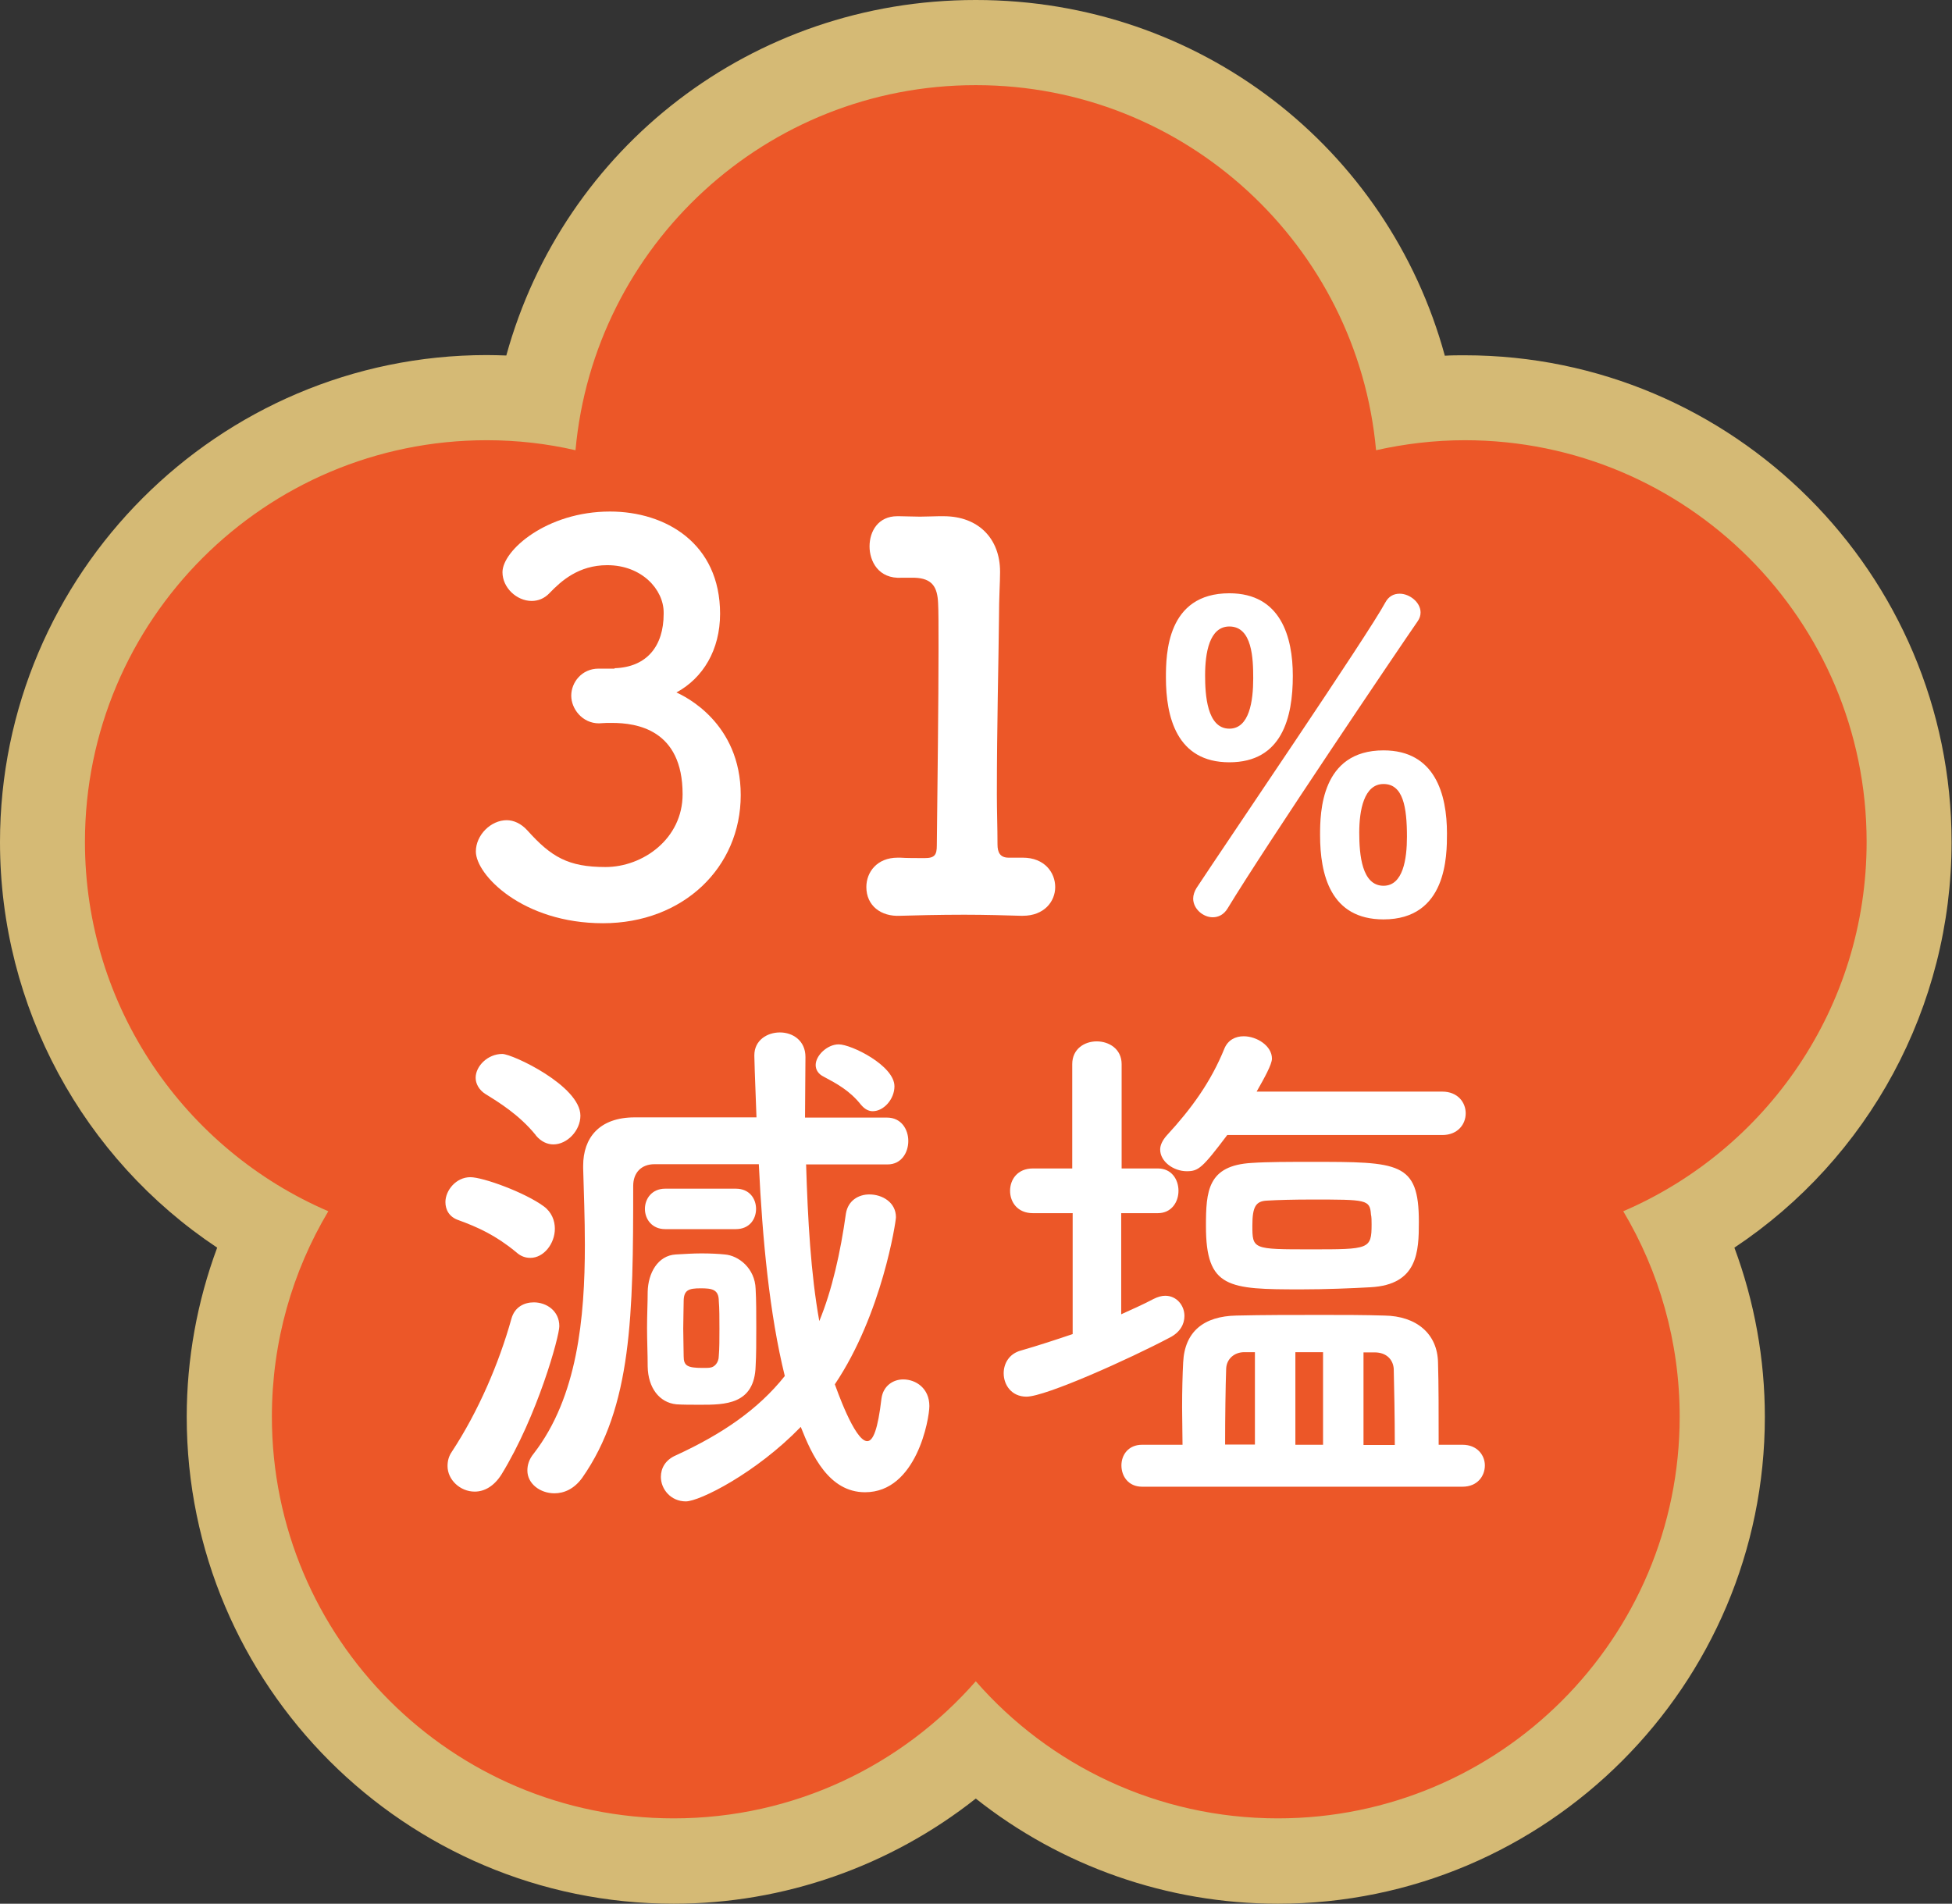 <?xml version="1.0" encoding="UTF-8"?><svg id="a" xmlns="http://www.w3.org/2000/svg" viewBox="0 0 91.68 89.43"><rect x="0" y="0" width="91.68" height="89.43" fill="#333333" stroke="none"/><defs><style>.b{fill:#d5ba75;}.b,.c,.d{stroke-width:0px;}.c{fill:#fff;}.d{fill:#ec5728;}</style></defs><path class="d" d="m60.03,87.43c-5.29,0-10.35-2.01-14.19-5.57-3.84,3.57-8.91,5.57-14.19,5.57-11.51,0-20.87-9.36-20.87-20.87,0-3.04.66-6.03,1.93-8.77-6.56-3.66-10.7-10.6-10.7-18.23,0-11.51,9.36-20.87,20.87-20.87.83,0,1.66.05,2.48.15C27.24,9.1,35.7,2,45.84,2s18.6,7.1,20.48,16.83c.82-.1,1.65-.15,2.48-.15,11.51,0,20.87,9.36,20.87,20.87,0,7.63-4.14,14.57-10.7,18.23,1.27,2.74,1.93,5.73,1.93,8.77,0,11.51-9.36,20.87-20.87,20.87Z"/><path class="b" d="m45.84,4c9.84,0,17.92,7.54,18.79,17.15,1.34-.3,2.74-.47,4.17-.47,10.42,0,18.87,8.45,18.87,18.87,0,7.78-4.71,14.46-11.43,17.35,1.68,2.82,2.65,6.13,2.65,9.65,0,10.42-8.45,18.87-18.87,18.87-5.66,0-10.74-2.49-14.19-6.44-3.46,3.95-8.53,6.44-14.19,6.44-10.42,0-18.87-8.45-18.87-18.87,0-3.53.97-6.83,2.65-9.65-6.72-2.89-11.43-9.57-11.43-17.35,0-10.42,8.45-18.87,18.87-18.87,1.43,0,2.83.16,4.17.47.87-9.62,8.95-17.15,18.79-17.15m0-4c-10.5,0-19.35,6.94-22.04,16.7-.31-.01-.62-.02-.93-.02C10.26,16.69,0,26.95,0,39.56c0,7.75,3.9,14.86,10.2,19.05-.94,2.53-1.43,5.23-1.43,7.95,0,12.61,10.26,22.87,22.87,22.87,5.19,0,10.18-1.77,14.19-4.94,4.01,3.18,9,4.94,14.19,4.94,12.61,0,22.87-10.26,22.87-22.87,0-2.73-.49-5.42-1.43-7.95,6.3-4.19,10.2-11.3,10.2-19.05,0-12.61-10.26-22.87-22.87-22.87-.31,0-.62,0-.93.02C65.19,6.94,56.34,0,45.84,0h0Z"/><path class="c" d="m28.87,31.39c1.52-.05,2.3-1.05,2.3-2.55v-.07c0-1.07-1.02-2.22-2.65-2.22-1.35,0-2.17.75-2.7,1.3-.25.27-.55.38-.85.38-.7,0-1.37-.62-1.37-1.35,0-1.02,2.07-2.85,5.05-2.85,2.62,0,5.17,1.5,5.17,4.8,0,1.7-.8,3.02-2.05,3.7.38.17,3.02,1.42,3.02,4.82s-2.7,6.02-6.47,6.02-5.97-2.27-5.97-3.37c0-.77.7-1.47,1.45-1.47.32,0,.67.15.97.48,1.12,1.25,1.92,1.72,3.67,1.72s3.62-1.32,3.62-3.42c0-3.05-2.17-3.35-3.32-3.35h-.23c-.15,0-.27.02-.38.02-.77,0-1.3-.67-1.3-1.3s.5-1.27,1.28-1.27h.75Z"/><path class="c" d="m47.94,40.29h.1c1.02,0,1.52.7,1.52,1.38s-.52,1.35-1.52,1.35h-.1c-.67-.02-1.65-.05-2.65-.05-1.17,0-2.38.03-3,.05-.92.05-1.6-.48-1.6-1.35,0-.7.5-1.38,1.47-1.38h.12c.28.02.78.02,1.15.02.47,0,.57-.15.57-.6.03-2.8.08-6.75.08-9.22,0-1.05,0-1.82-.02-2.15-.03-.77-.28-1.17-1.1-1.2h-.6c-1.12.07-1.52-.8-1.52-1.47,0-.73.42-1.42,1.3-1.42h.1c.3,0,.62.02.97.02.33,0,.65-.02.88-.02h.23c1.65,0,2.65,1.07,2.65,2.6v.05c0,.45-.05,1.17-.05,2.1-.02,2.07-.1,5.12-.1,8.32,0,.77.03,1.57.03,2.35,0,.37.12.62.52.62h.58Z"/><path class="c" d="m54.76,31.83c0-1.1.04-3.96,2.98-3.96,2.42,0,2.98,2.06,2.98,3.88,0,1.94-.5,4.06-2.98,4.06s-2.98-2.14-2.98-3.98Zm2.2,11.26c-.46,0-.92-.4-.92-.88,0-.16.06-.34.16-.5,1.38-2.1,8.08-11.94,8.86-13.4.16-.3.4-.42.68-.42.46,0,.98.4.98.88,0,.14-.04.28-.14.42-.86,1.24-7.14,10.54-8.92,13.48-.18.3-.44.42-.7.42Zm1.9-11.22c0-.92-.04-2.44-1.12-2.44-.94,0-1.14,1.24-1.14,2.3,0,.88.08,2.5,1.14,2.5.94,0,1.12-1.3,1.12-2.36Zm3.14,7.36c0-1.06.04-3.98,2.98-3.98,2.42,0,2.98,2.06,2.98,3.9,0,1.04,0,4.04-2.98,4.04-2.5,0-2.98-2.12-2.98-3.96Zm4.08.08c0-1.4-.18-2.48-1.1-2.48s-1.14,1.24-1.14,2.28.12,2.5,1.14,2.5c.92,0,1.1-1.26,1.1-2.3Z"/><path class="c" d="m24.24,58.82c-.97-.8-1.8-1.17-2.7-1.5-.45-.15-.62-.5-.62-.85,0-.55.5-1.17,1.17-1.17.6,0,2.57.72,3.45,1.37.37.27.52.67.52,1.05,0,.7-.52,1.37-1.15,1.37-.23,0-.45-.07-.67-.27Zm-1.95,11.25c-.67,0-1.27-.55-1.27-1.2,0-.23.05-.45.2-.67,1.25-1.9,2.22-4.17,2.8-6.25.15-.55.6-.77,1.05-.77.6,0,1.2.4,1.2,1.12,0,.48-1.02,4.2-2.72,6.97-.35.55-.8.8-1.25.8Zm2.87-16.75c-.77-.95-1.75-1.55-2.35-1.92-.32-.2-.47-.5-.47-.77,0-.55.57-1.12,1.25-1.12.48,0,3.67,1.5,3.67,2.9,0,.7-.62,1.35-1.27,1.35-.27,0-.57-.12-.82-.42Zm12.7,1.37c.08,2.6.22,5.15.62,7.37.6-1.45,1-3.25,1.25-5.05.1-.62.6-.9,1.1-.9.62,0,1.25.38,1.25,1.07,0,.2-.65,4.55-2.87,7.85.05.12.92,2.67,1.52,2.67.28,0,.5-.55.67-2,.08-.6.55-.9,1.02-.9.6,0,1.23.42,1.23,1.25,0,.6-.6,4.05-3.02,4.05-1.7,0-2.5-1.75-3.02-3.07-2.1,2.17-4.75,3.5-5.4,3.5-.7,0-1.17-.57-1.17-1.15,0-.4.2-.8.72-1.02,2.17-1,3.85-2.15,5.1-3.72-.72-2.92-1.05-6.42-1.22-9.95h-4.9c-.62,0-1,.4-1,1.02,0,6.05-.05,10.37-2.4,13.72-.38.52-.85.72-1.3.72-.67,0-1.27-.45-1.27-1.07,0-.25.07-.52.3-.8,2.05-2.65,2.4-6.37,2.4-9.8,0-1.27-.05-2.5-.08-3.6v-.12c0-1.3.75-2.27,2.42-2.27h5.72c-.03-.97-.08-1.95-.1-2.87v-.05c0-.7.6-1.07,1.2-1.07s1.2.38,1.2,1.15v.03c0,.92-.02,1.87-.02,2.82h3.85c.67,0,1,.55,1,1.1s-.33,1.1-.97,1.1h-3.82Zm-6.62,3.05c-.62,0-.95-.47-.95-.95s.33-.95.95-.95h3.32c.65,0,.95.48.95.95s-.3.95-.95.95h-3.32Zm1.65,8.25c-.4,0-.83,0-1.12-.02-.8-.08-1.33-.77-1.35-1.77,0-.58-.03-1.2-.03-1.82s.03-1.2.03-1.7c.02-.87.47-1.7,1.32-1.75.38-.02.8-.05,1.2-.05.42,0,.82.02,1.1.05.65.05,1.42.65,1.45,1.62.03.52.03,1.17.03,1.82s0,1.3-.03,1.8c-.05,1.82-1.45,1.82-2.6,1.82Zm.9-3.57c0-.47,0-.97-.03-1.3,0-.55-.32-.6-.85-.6-.57,0-.8.08-.8.62,0,.32-.02.8-.02,1.27s.02.95.02,1.3c0,.45.17.55.9.55.15,0,.3,0,.37-.02.15-.02.38-.2.38-.55.03-.33.03-.8.03-1.27Zm6.65-10.52c-.53-.67-1.15-1-1.75-1.32-.25-.12-.38-.32-.38-.55,0-.45.55-.97,1.08-.97.6,0,2.62,1,2.62,1.97,0,.6-.5,1.17-1.02,1.17-.2,0-.38-.1-.55-.3Z"/><path class="c" d="m50.39,56.99h-1.88c-.72,0-1.07-.52-1.07-1.05s.35-1.05,1.07-1.05h1.85v-4.9c0-.72.58-1.07,1.15-1.07s1.17.35,1.17,1.07v4.9h1.7c.65,0,.97.52.97,1.05s-.33,1.05-.97,1.05h-1.72v4.75c.55-.25,1.05-.47,1.52-.72.2-.1.38-.15.55-.15.53,0,.9.45.9.95,0,.38-.2.77-.7,1.02-1.85.98-5.82,2.77-6.72,2.77-.7,0-1.07-.55-1.07-1.1,0-.45.25-.92.82-1.07.8-.23,1.62-.5,2.42-.77v-5.67Zm3.25,12.85c-.65,0-.97-.5-.97-1s.33-.97.97-.97h1.9c0-.55-.02-1.15-.02-1.75,0-.8.02-1.57.05-2.12.07-1.45.97-2.17,2.5-2.2,1.25-.03,2.62-.03,4-.03,1,0,2,0,2.95.03,1.5.02,2.5.85,2.52,2.22.03.95.03,2.45.03,3.85h1.12c.7,0,1.05.5,1.05.97,0,.5-.35,1-1.05,1h-15.05Zm4-16.52c-1.17,1.55-1.35,1.7-1.9,1.7-.62,0-1.25-.45-1.25-1.02,0-.2.1-.42.3-.65,1.17-1.27,2.08-2.52,2.72-4.1.17-.4.52-.57.9-.57.62,0,1.33.45,1.33,1.05,0,.27-.35.9-.72,1.55h8.72c.72,0,1.1.5,1.1,1.02s-.38,1.02-1.1,1.02h-10.1Zm3.47,7.25c-3.42,0-4.47-.05-4.47-2.97,0-1.65.08-2.85,2.15-2.97.73-.05,1.77-.05,2.8-.05,4.12,0,5.05,0,5.05,2.82,0,1.4-.05,2.95-2.27,3.07-.88.05-2.1.1-3.25.1Zm-2.17,2.95h-.5c-.47,0-.83.32-.85.77-.03.83-.05,2.27-.05,3.57h1.4v-4.35Zm2.65-7.17c-.8,0-1.6.02-2.07.05-.53.02-.7.27-.7,1.17,0,1.12.02,1.12,2.75,1.12s2.85,0,2.85-1.17c0-.17,0-.35-.03-.47-.05-.7-.2-.7-2.8-.7Zm.55,7.17h-1.3v4.35h1.3v-4.35Zm3.37,4.35c0-1.3-.03-2.7-.05-3.57-.03-.42-.33-.77-.9-.77h-.52v4.35h1.47Z"/></svg>
